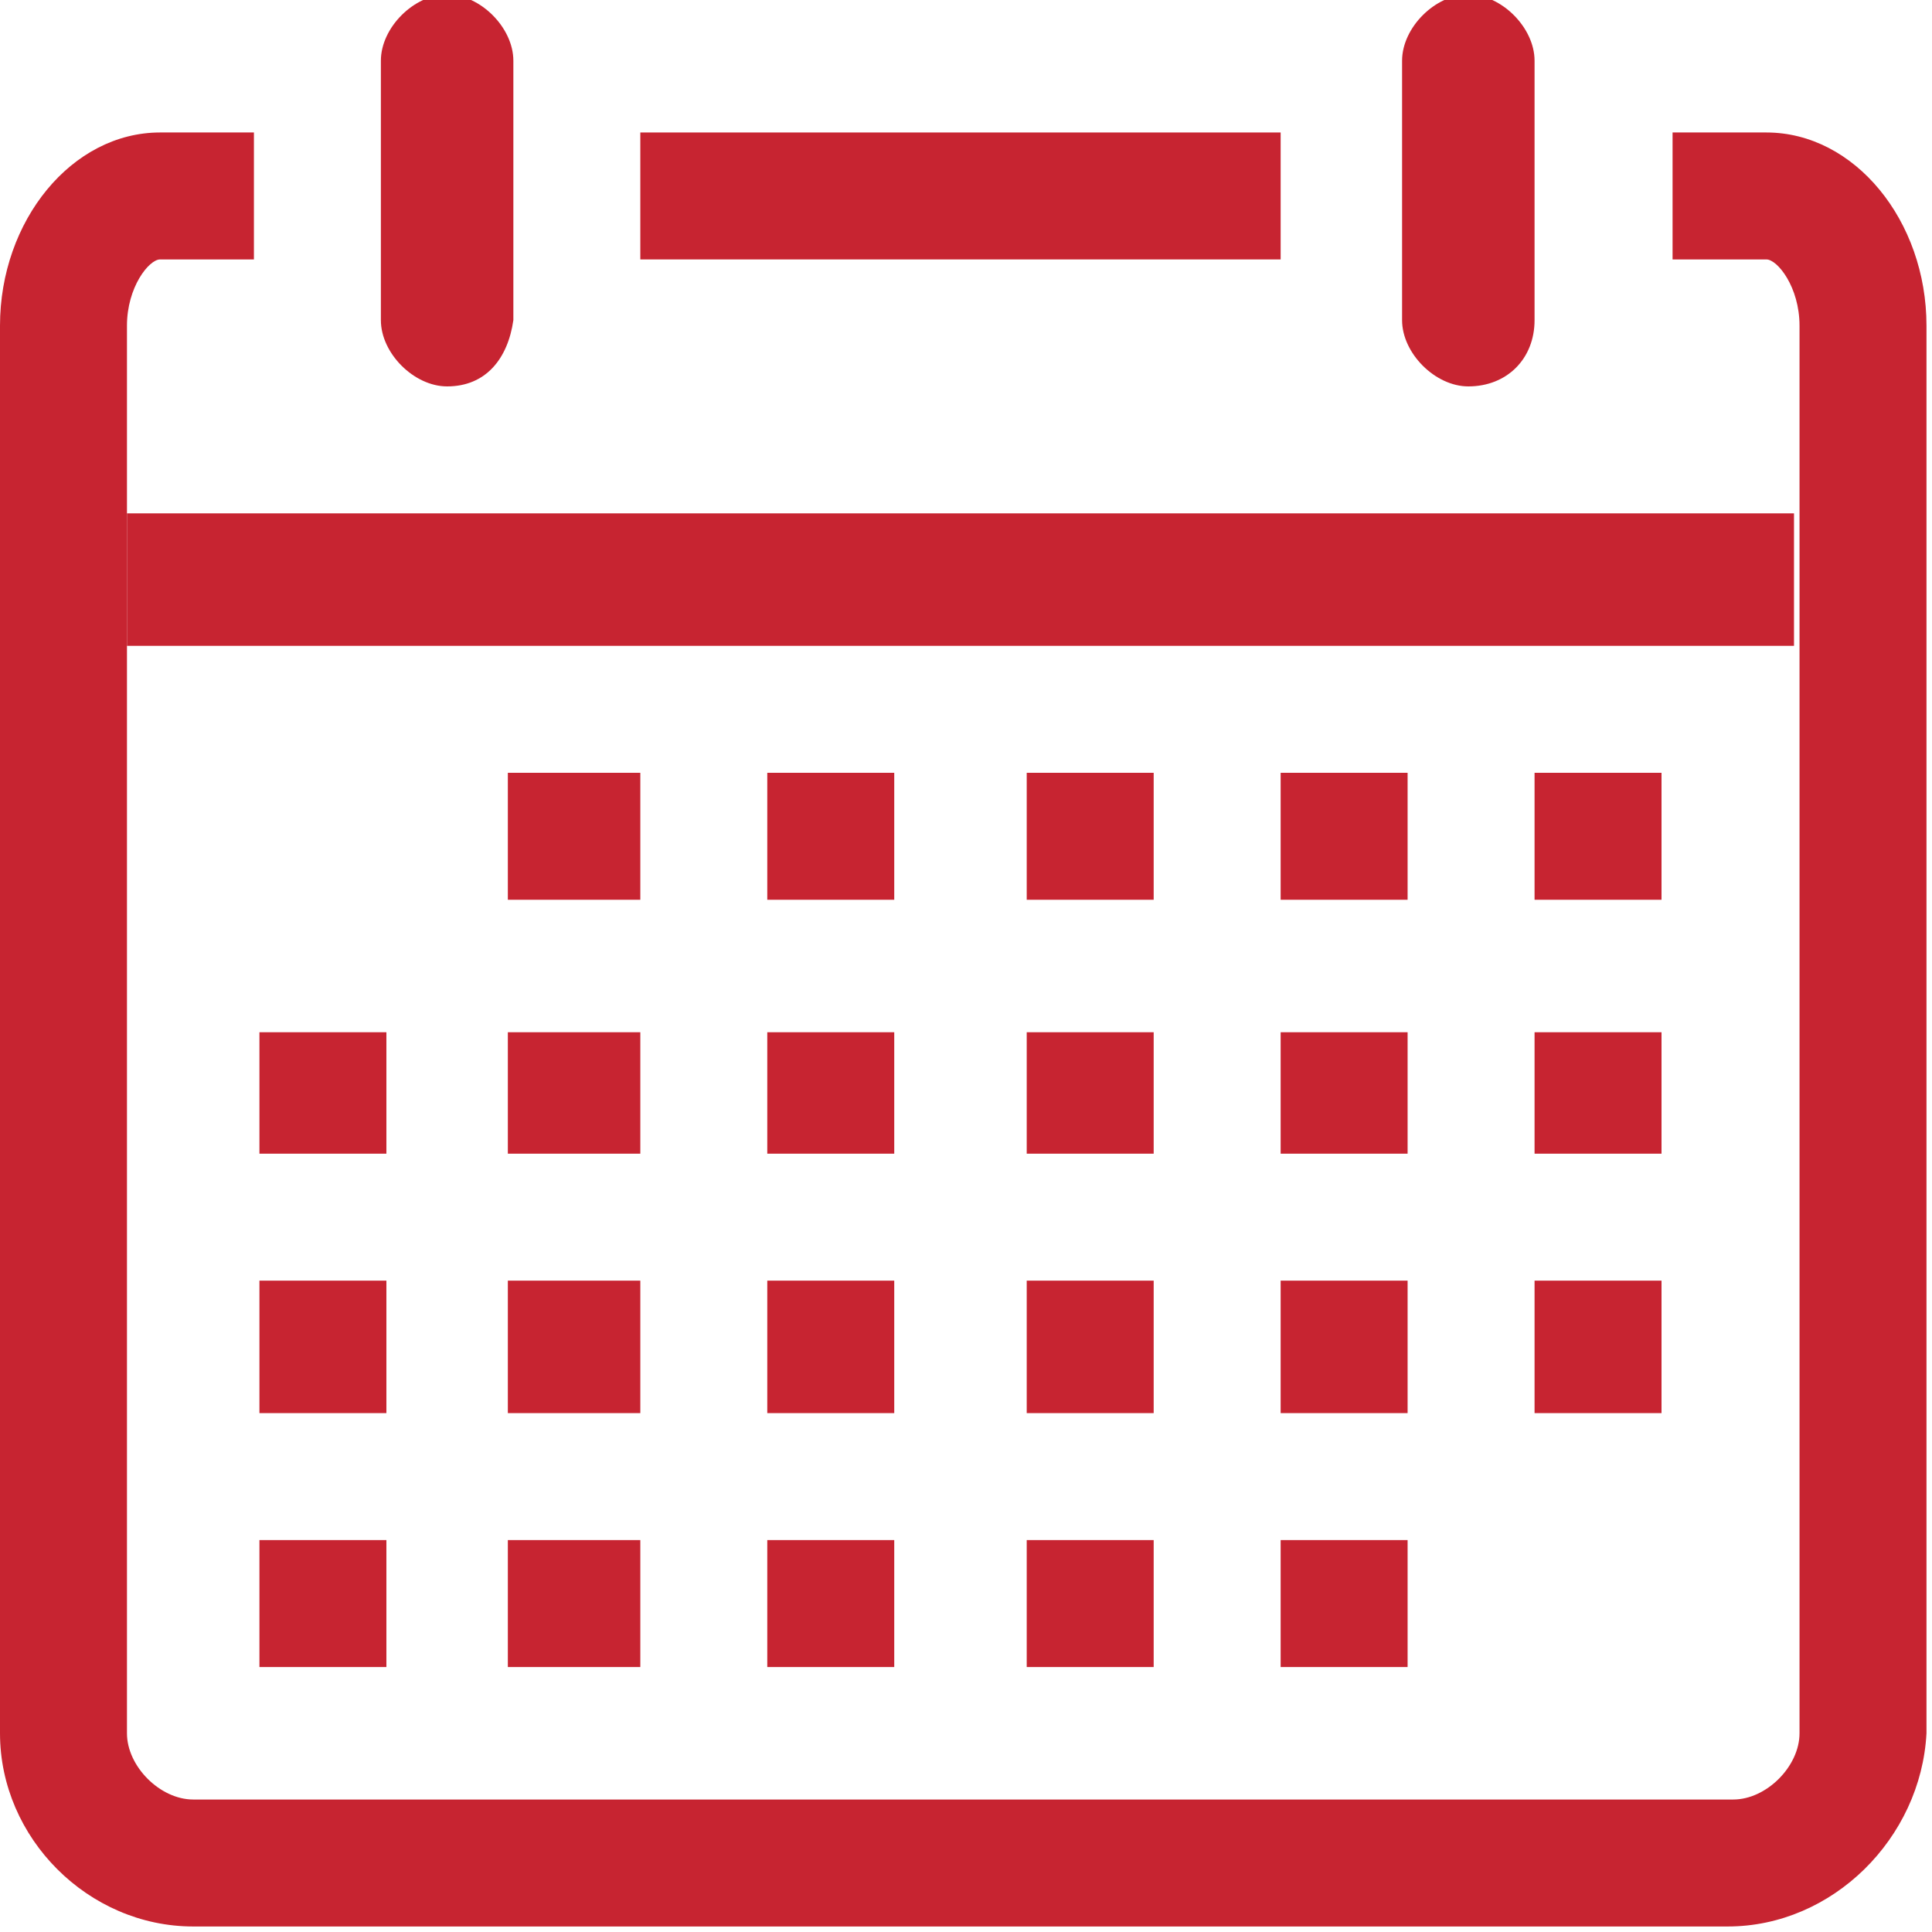<?xml version="1.0" encoding="utf-8"?>
<!-- Generator: Adobe Illustrator 27.7.0, SVG Export Plug-In . SVG Version: 6.00 Build 0)  -->
<svg version="1.1" id="レイヤー_1" xmlns="http://www.w3.org/2000/svg" xmlns:xlink="http://www.w3.org/1999/xlink" x="0px"
	 y="0px" width="35px" height="35px" viewBox="0 0 35 35" style="enable-background:new 0 0 35 35;" xml:space="preserve">
<style type="text/css">
	.st0{fill:#C72431;}
</style>
<g>
	<g>
		<g id="Icon-Calendar_00000119809651151587974090000001888504972339959984_" transform="translate(30, 478)">
			<path id="Fill-133_00000139978360197619210010000013252811136762564768_" class="st0" d="M1.3-443.1h-27.8
				c-1.9,0-3.5-1.6-3.5-3.5v-25.5c0-1.9,1.3-3.5,2.9-3.5h1.7v2.3h-1.7c-0.2,0-0.6,0.5-0.6,1.2v25.5c0,0.6,0.6,1.2,1.2,1.2H1.4
				c0.6,0,1.2-0.6,1.2-1.2v-25.5c0-0.7-0.4-1.2-0.6-1.2H0.3v-2.3H2c1.6,0,2.9,1.6,2.9,3.5v25.5C4.8-444.7,3.2-443.1,1.3-443.1"/>
			<path id="Fill-134_00000060032600899151363450000011604133537677565840_" class="st0" d="M-21.9-471c-0.6,0-1.2-0.6-1.2-1.2v-4.7
				c0-0.6,0.6-1.2,1.2-1.2c0.6,0,1.2,0.6,1.2,1.2v4.7C-20.8-471.5-21.2-471-21.9-471"/>
			<path id="Fill-135_00000093146070777327085550000009260045346102049953_" class="st0" d="M-3.4-471c-0.6,0-1.2-0.6-1.2-1.2v-4.7
				c0-0.6,0.6-1.2,1.2-1.2s1.2,0.6,1.2,1.2v4.7C-2.2-471.5-2.7-471-3.4-471"/>
			<polygon id="Fill-136_00000032628295096466965800000005568195070332466110_" class="st0" points="-18.4,-475.6 -6.8,-475.6 
				-6.8,-473.3 -18.4,-473.3 			"/>
			<polygon id="Fill-137_00000011013958951286676260000010800671478609817005_" class="st0" points="-27.7,-468.7 2.5,-468.7 
				2.5,-466.3 -27.7,-466.3 			"/>
			<polygon id="Fill-138_00000065041485347853267450000013259912101222384257_" class="st0" points="-2.2,-464 0.1,-464 0.1,-461.7 
				-2.2,-461.7 			"/>
			<polygon id="Fill-139_00000150098317077224977240000016985708014563184290_" class="st0" points="-6.8,-464 -4.5,-464 
				-4.5,-461.7 -6.8,-461.7 			"/>
			<polygon id="Fill-140_00000047779716558310535520000013772101051364553374_" class="st0" points="-11.4,-464 -9.1,-464 
				-9.1,-461.7 -11.4,-461.7 			"/>
			<polygon id="Fill-141_00000111888968629202657390000006481699795833674674_" class="st0" points="-16.1,-464 -13.8,-464 
				-13.8,-461.7 -16.1,-461.7 			"/>
			<polygon id="Fill-142_00000148619112664529047010000013218922632763841720_" class="st0" points="-20.8,-464 -18.4,-464 
				-18.4,-461.7 -20.8,-461.7 			"/>
			<polygon id="Fill-143_00000024682640493271993150000016242660419196767622_" class="st0" points="-2.2,-459.3 0.1,-459.3 
				0.1,-457.1 -2.2,-457.1 			"/>
			<polygon id="Fill-144_00000097488580351479348990000011705688653111613059_" class="st0" points="-6.8,-459.3 -4.5,-459.3 
				-4.5,-457.1 -6.8,-457.1 			"/>
			<polygon id="Fill-145_00000084505273211305916570000014904073153148509079_" class="st0" points="-11.4,-459.3 -9.1,-459.3 
				-9.1,-457.1 -11.4,-457.1 			"/>
			<polygon id="Fill-146_00000023242369249279346120000012758591111058706319_" class="st0" points="-16.1,-459.3 -13.8,-459.3 
				-13.8,-457.1 -16.1,-457.1 			"/>
			<polygon id="Fill-147_00000128460096099109815210000001846219230391956391_" class="st0" points="-20.8,-459.3 -18.4,-459.3 
				-18.4,-457.1 -20.8,-457.1 			"/>
			<polygon id="Fill-148_00000034784468374948551680000015497916652087465875_" class="st0" points="-25.3,-459.3 -23,-459.3 
				-23,-457.1 -25.3,-457.1 			"/>
			<polygon id="Fill-149_00000140710229787110995570000011204027709026388630_" class="st0" points="-2.2,-454.8 0.1,-454.8 
				0.1,-452.4 -2.2,-452.4 			"/>
			<polygon id="Fill-150_00000035491446458424944120000007768710422116876178_" class="st0" points="-6.8,-454.8 -4.5,-454.8 
				-4.5,-452.4 -6.8,-452.4 			"/>
			<polygon id="Fill-151_00000102541006262651447750000014993009763204127914_" class="st0" points="-11.4,-454.8 -9.1,-454.8 
				-9.1,-452.4 -11.4,-452.4 			"/>
			<polygon id="Fill-152_00000170979675225137541140000012632265167610165945_" class="st0" points="-16.1,-454.8 -13.8,-454.8 
				-13.8,-452.4 -16.1,-452.4 			"/>
			<polygon id="Fill-153_00000132801525028276659180000007326879073538685612_" class="st0" points="-20.8,-454.8 -18.4,-454.8 
				-18.4,-452.4 -20.8,-452.4 			"/>
			<polygon id="Fill-154_00000087377424306875082090000003976559366584271020_" class="st0" points="-25.3,-454.8 -23,-454.8 
				-23,-452.4 -25.3,-452.4 			"/>
			<polygon id="Fill-155_00000086667427273611780780000016008043855888380595_" class="st0" points="-6.8,-450.1 -4.5,-450.1 
				-4.5,-447.8 -6.8,-447.8 			"/>
			<polygon id="Fill-156_00000036937199021999527410000005392446123223257263_" class="st0" points="-11.4,-450.1 -9.1,-450.1 
				-9.1,-447.8 -11.4,-447.8 			"/>
			<polygon id="Fill-157_00000175291793584117674990000015238584343396228274_" class="st0" points="-16.1,-450.1 -13.8,-450.1 
				-13.8,-447.8 -16.1,-447.8 			"/>
			<polygon id="Fill-158_00000181797632435762076540000008635238055449869467_" class="st0" points="-20.8,-450.1 -18.4,-450.1 
				-18.4,-447.8 -20.8,-447.8 			"/>
			<polygon id="Fill-159_00000038396234075086368660000012328863412138912926_" class="st0" points="-25.3,-450.1 -23,-450.1 
				-23,-447.8 -25.3,-447.8 			"/>
		</g>
	</g>
</g>
</svg>
